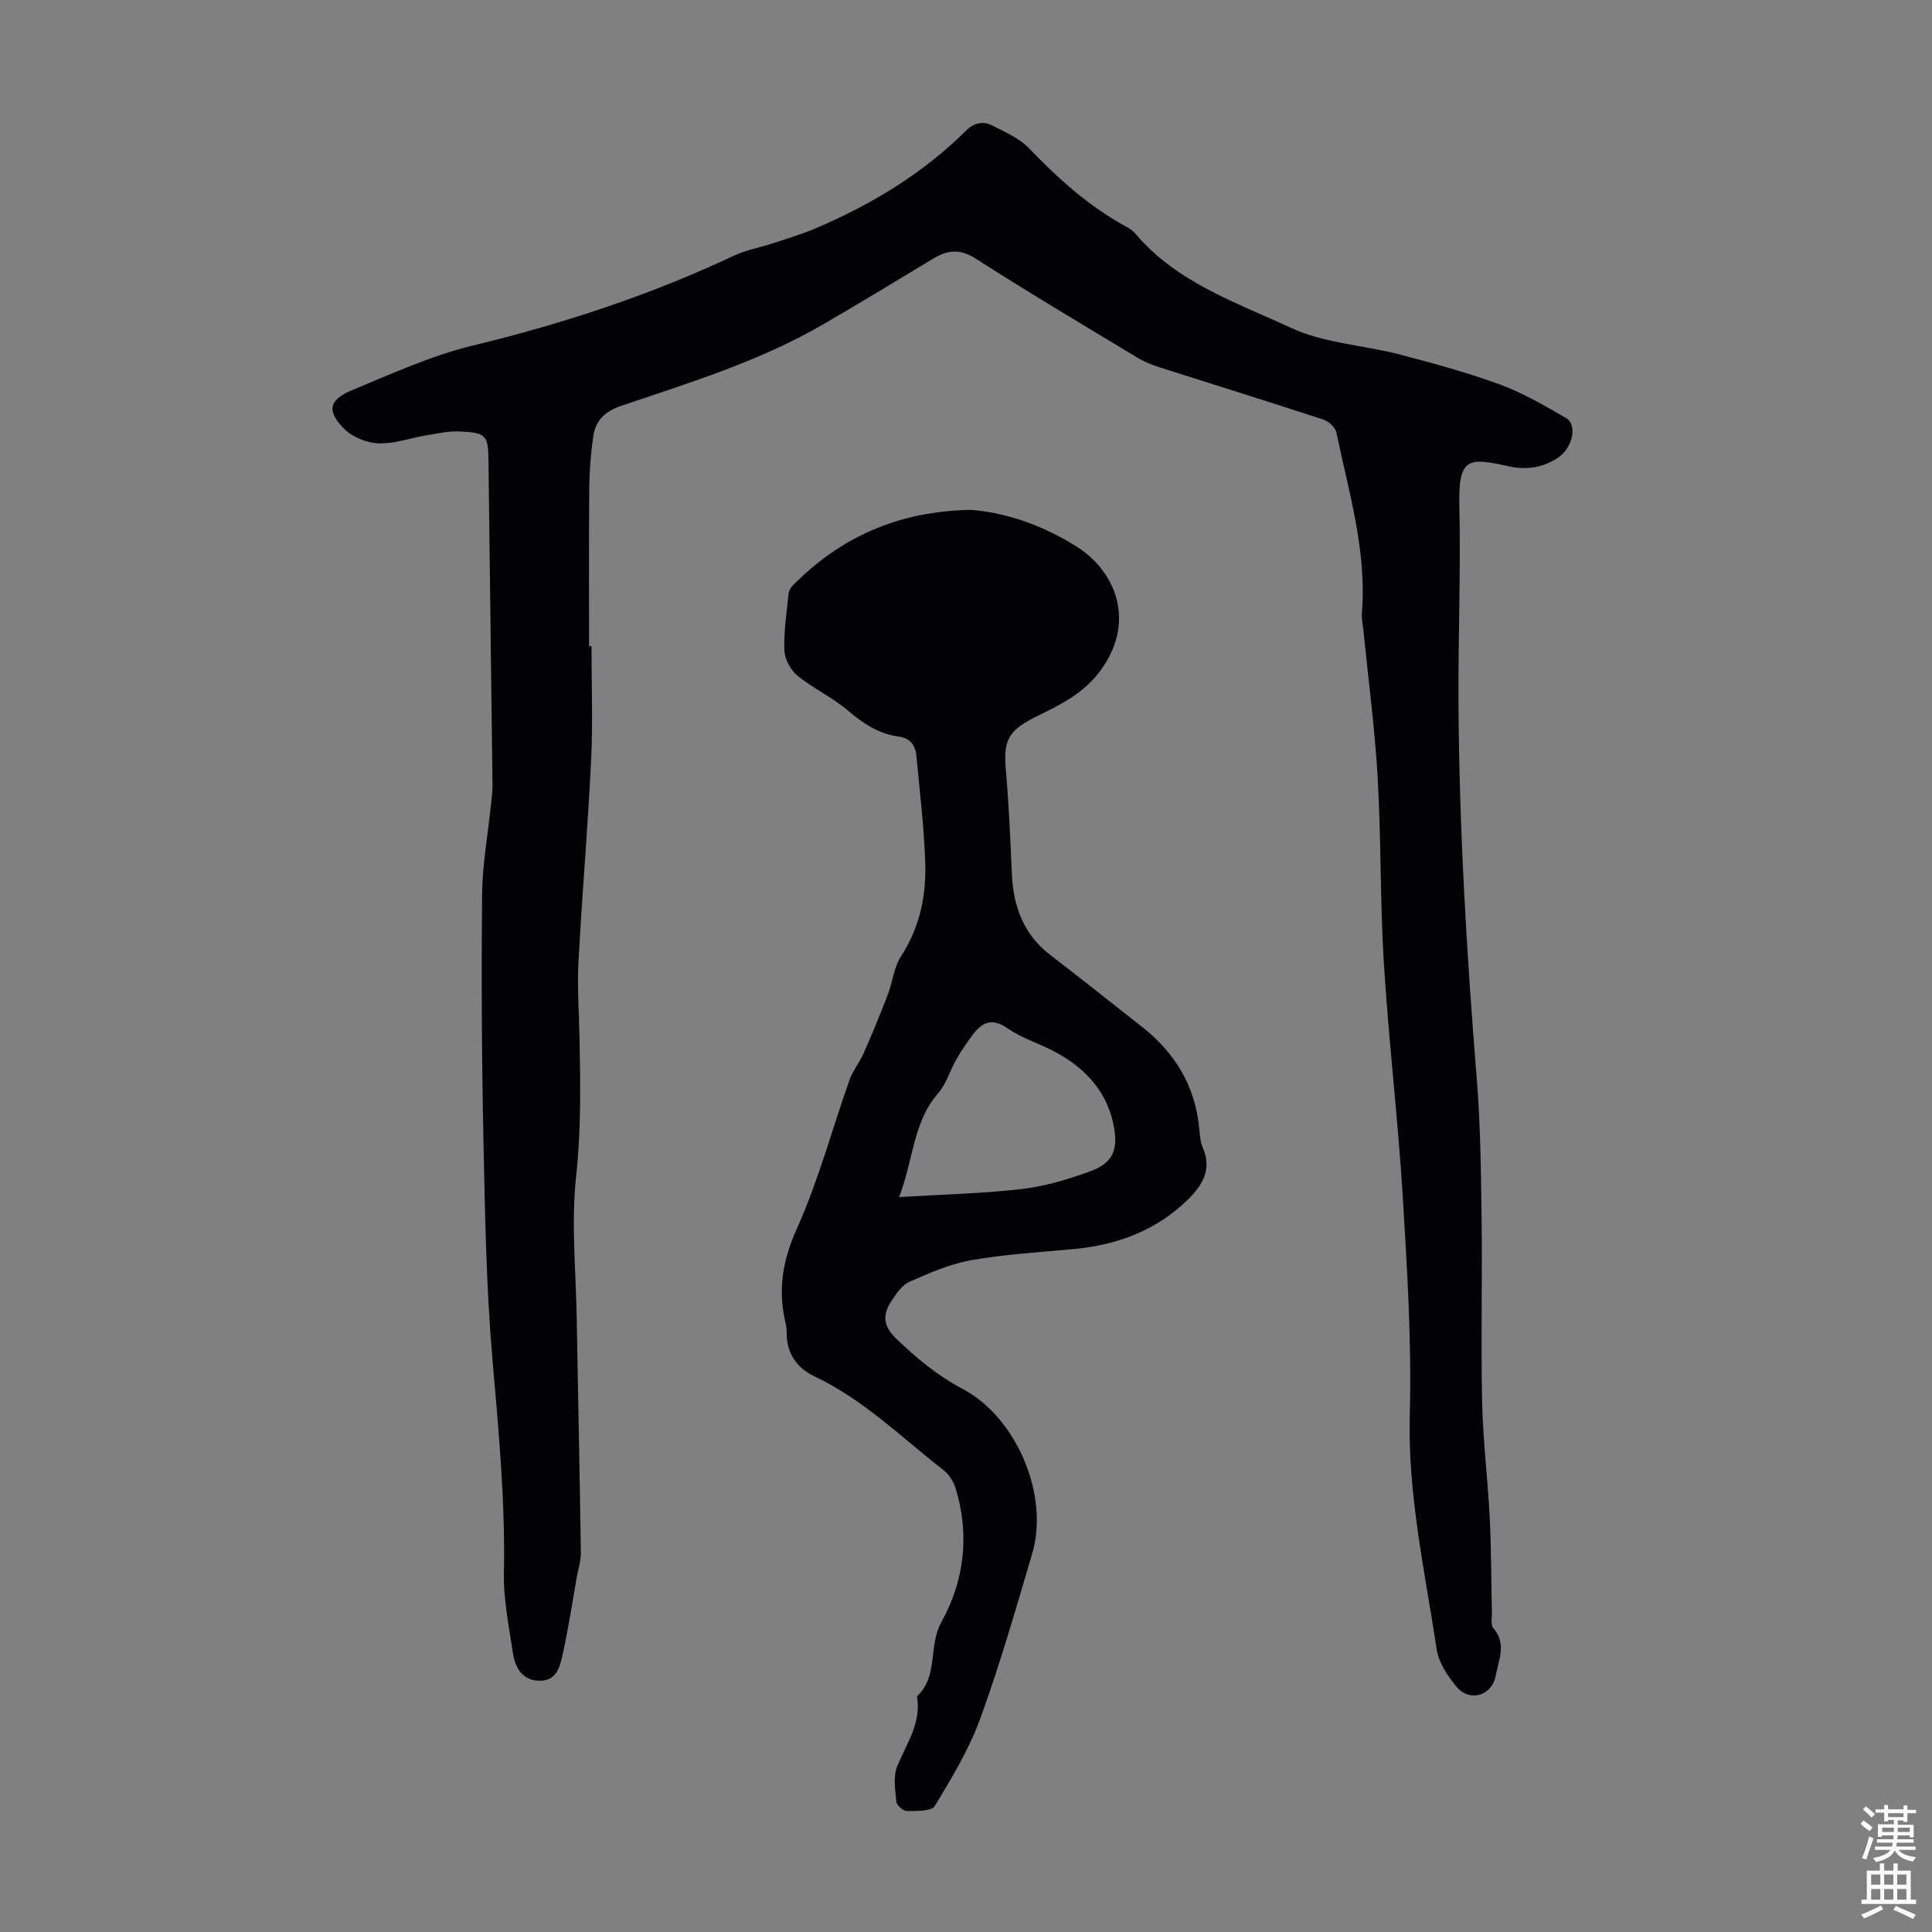 <svg enable-background="new 0 0 400 400" viewBox="0 0 400 400" xmlns="http://www.w3.org/2000/svg"><rect x="0" y="0" width="400" height="400" fill="#808080" stroke="none"/><path d="m122.46 133.77c0 7.84.31 15.69-.07 23.5-.67 13.95-1.88 27.88-2.62 41.82-.28 5.21.11 10.45.21 15.68.19 9.6.35 19.13-.7 28.78-1.04 9.5-.06 19.22.11 28.84.28 16.33.64 32.67.87 49 .02 1.75-.56 3.51-.87 5.27-.91 5.16-1.69 10.35-2.81 15.46-.56 2.54-1.1 5.7-4.55 5.85-3.68.16-5.36-2.51-5.83-5.72-.82-5.51-1.99-11.08-1.87-16.6.3-14.81-1.1-29.47-2.37-44.19-1.31-15.14-1.55-30.38-1.87-45.59-.35-16.9-.44-33.8-.28-50.7.06-6.11 1.18-12.2 1.81-18.31.15-1.44.37-2.89.35-4.33-.26-22.26-.58-44.52-.83-66.78-.06-5.62-.34-6.16-5.97-6.42-2.29-.11-4.62.42-6.91.8-3.3.55-6.59 1.77-9.85 1.66-2.41-.08-5.34-1.23-7.05-2.91-3.76-3.68-3.33-6.08 1.45-8.06 8.23-3.42 16.46-7.19 25.06-9.27 18.65-4.51 36.72-10.44 54.08-18.61 2.59-1.22 5.52-1.72 8.26-2.62 2.95-.98 5.94-1.88 8.79-3.1 11.5-4.91 22.07-11.31 31-20.16 1.69-1.67 3.54-2.04 5.46-1.06 2.65 1.35 5.59 2.62 7.59 4.7 6.08 6.34 12.52 12.14 20.3 16.33.68.36 1.32.88 1.82 1.46 8.53 10.05 20.82 14.14 32.14 19.4 6.82 3.17 14.91 3.54 22.35 5.47 7.02 1.83 14.06 3.74 20.87 6.24 4.77 1.75 9.26 4.37 13.69 6.94 2.44 1.41 1.37 6.21-1.66 8.23-3.15 2.09-6.59 2.58-10.27 1.76-8.08-1.79-10.38-1.95-10.15 7.95.31 13.64-.25 27.31-.18 40.96.15 25.96 1.68 51.85 3.77 77.72.78 9.58.89 19.22 1.02 28.84.16 12.76-.16 25.52.11 38.28.17 8.03 1.18 16.04 1.58 24.07.32 6.48.29 12.97.44 19.46.02 1.11-.29 2.6.29 3.27 2.83 3.25 1.1 6.62.49 9.88-.77 4.11-5.32 5.51-8.04 2.32-1.89-2.21-3.75-5.04-4.17-7.81-2.43-16.1-6.01-32.01-5.57-48.54.4-15.07-.54-30.19-1.46-45.26-.98-16.07-2.9-32.08-3.9-48.14-.8-12.83-.55-25.73-1.29-38.57-.59-10.26-1.96-20.48-2.98-30.71-.11-1.11-.38-2.24-.29-3.33 1.06-12.85-2.72-25.03-5.27-37.37-.22-1.06-1.61-2.32-2.72-2.69-11.25-3.69-22.57-7.19-33.85-10.8-1.58-.51-3.17-1.13-4.59-1.99-11.2-6.76-22.45-13.43-33.46-20.49-3.3-2.11-5.86-1.86-8.89-.02-7.55 4.58-15.11 9.15-22.75 13.59-13.14 7.64-27.61 12.07-41.89 16.9-3.3 1.12-5.21 3-5.69 6.19-.53 3.52-.81 7.1-.85 10.66-.1 10.96-.04 21.93-.04 32.9.17-.03.33-.03.5-.03z" fill="#010106"/><path d="m200.95 105.56c7.18.53 14.96 3.16 22.05 7.67 7.59 4.82 12.21 14.84 5.3 24.95-3.76 5.5-8.91 7.75-14.21 10.42-5.37 2.71-6.36 4.78-5.84 10.8.61 7.11.94 14.25 1.24 21.39.29 6.8 2.36 12.64 7.97 16.94 6.39 4.9 12.69 9.92 19.02 14.9 6.83 5.37 10.98 12.25 11.81 21.01.13 1.33.21 2.75.73 3.95 1.95 4.51-.06 7.82-3.09 10.78-6.53 6.38-14.55 9.37-23.51 10.22-7.13.67-14.31 1.08-21.34 2.32-4.41.78-8.69 2.65-12.83 4.49-1.57.7-2.77 2.55-3.78 4.11-1.76 2.72-1.63 5.02 1.04 7.6 4.21 4.07 8.58 7.69 13.8 10.46 11.17 5.91 17.96 21.99 14.41 34.03-3.38 11.46-6.68 22.97-10.76 34.19-2.31 6.35-5.89 12.3-9.42 18.11-.69 1.14-3.77 1.04-5.76 1.06-.76.01-2.11-1.17-2.19-1.91-.24-2.45-.7-5.23.17-7.37 1.89-4.62 4.95-8.81 4.13-14.2-.02-.11-.04-.27.02-.33 4.41-4.14 2.24-10.34 5-15.32 4.7-8.48 5.91-18.02 2.96-27.62-.43-1.39-1.32-2.9-2.44-3.77-8.72-6.77-16.6-14.66-26.79-19.47-3.59-1.69-5.86-4.79-5.76-9.13.02-.88-.2-1.78-.39-2.65-1.45-6.65-.31-12.59 2.56-18.98 4.42-9.84 7.22-20.4 10.83-30.61.69-1.95 2.09-3.63 2.93-5.54 1.74-3.95 3.39-7.95 4.94-11.98 1.04-2.69 1.31-5.82 2.84-8.16 3.91-6.02 5.21-12.63 4.97-19.52-.26-7.25-1.14-14.47-1.8-21.7-.21-2.3-1.14-3.86-3.8-4.22-4.1-.56-7.35-2.77-10.51-5.45-3.18-2.69-7.11-4.5-10.34-7.14-1.42-1.17-2.64-3.42-2.71-5.23-.15-3.88.47-7.79.86-11.68.06-.61.41-1.31.85-1.75 9.81-9.88 21.57-15.37 36.84-15.67zm-14.8 142.28c8.93-.54 17.2-.72 25.37-1.66 4.81-.56 9.6-2 14.17-3.66 4.5-1.64 5.79-4.19 4.99-8.91-1.22-7.24-5.68-12.24-11.94-15.67-3.32-1.82-7.08-2.92-10.16-5.05-3.27-2.26-5.28-1.2-7.23 1.4-1.2 1.6-2.33 3.27-3.33 5.01-1.33 2.32-2.09 5.09-3.8 7.06-5.23 6.01-5.1 13.8-8.07 21.48z" fill="#010106"/><g fill="#fcfbfa"><path d="m385.2 377.6.6-.7c.6.4 1.3.9 1.9 1.5l-.6.7c-.8-.5-1.4-1-1.9-1.5zm.3 7.1c.6-1.4 1.1-2.9 1.5-4.5.3.1.6.3.9.4-.5 1.4-1 2.9-1.5 4.4zm.2-10.1.6-.6c.7.5 1.3 1.1 1.9 1.6l-.7.7c-.6-.6-1.2-1.2-1.8-1.7zm8.4-.8h.8v.9h1.8v.7h-1.8v1.8h-.8v-.3h-1.2v.9h3.3v2.6h-.8v-.4h-2.5c0 .3 0 .6-.1.8h3.4v.7h-3.5c0 .3-.1.6-.1.8h4v.7h-3.5c.7.9 1.9 1.3 3.6 1.5-.2.2-.4.5-.6.9-1.9-.3-3.2-1.1-3.8-2.3-.5 1.1-1.8 2-3.9 2.4-.2-.3-.4-.5-.6-.8 1.9-.4 3.1-.9 3.6-1.7h-3.2v-.7h3.5c.1-.2.1-.5.2-.8h-3.3v-.7h3.4c0-.2 0-.5 0-.8h-2.4v.3h-.8v-2.6h3.3v-.9h-1.2v.3h-.8v-1.8h-1.8v-.7h1.8v-.9h.8v.9h3.2zm-4.4 5.5h2.4c0-.3 0-.6 0-.9h-2.4zm1.2-3.1h3.2v-.8h-3.2zm4.4 2.2h-2.4v.9h2.5v-.9z"/><path d="m389.2 385.8h.9v1.5h1.9v-1.5h.9v1.5h2.7v6h1.1v.9h-11.3v-.9h1.1v-6h2.7zm.2 8.7.5.8c-1.2.6-2.5 1.3-4 1.9-.2-.3-.3-.6-.6-.8 1.6-.6 3-1.3 4.1-1.9zm-2-4.3h1.9v-2.1h-1.9zm0 3.1h1.9v-2.2h-1.9zm2.7-3.1h1.9v-2.1h-1.9zm0 3.1h1.9v-2.2h-1.9zm2.4 1.3c1.4.6 2.7 1.2 4.1 1.8l-.5.9c-1.5-.7-2.8-1.4-4.1-1.9zm2.2-6.5h-1.9v2.1h1.9zm-1.9 5.2h1.9v-2.2h-1.9z"/></g></svg>